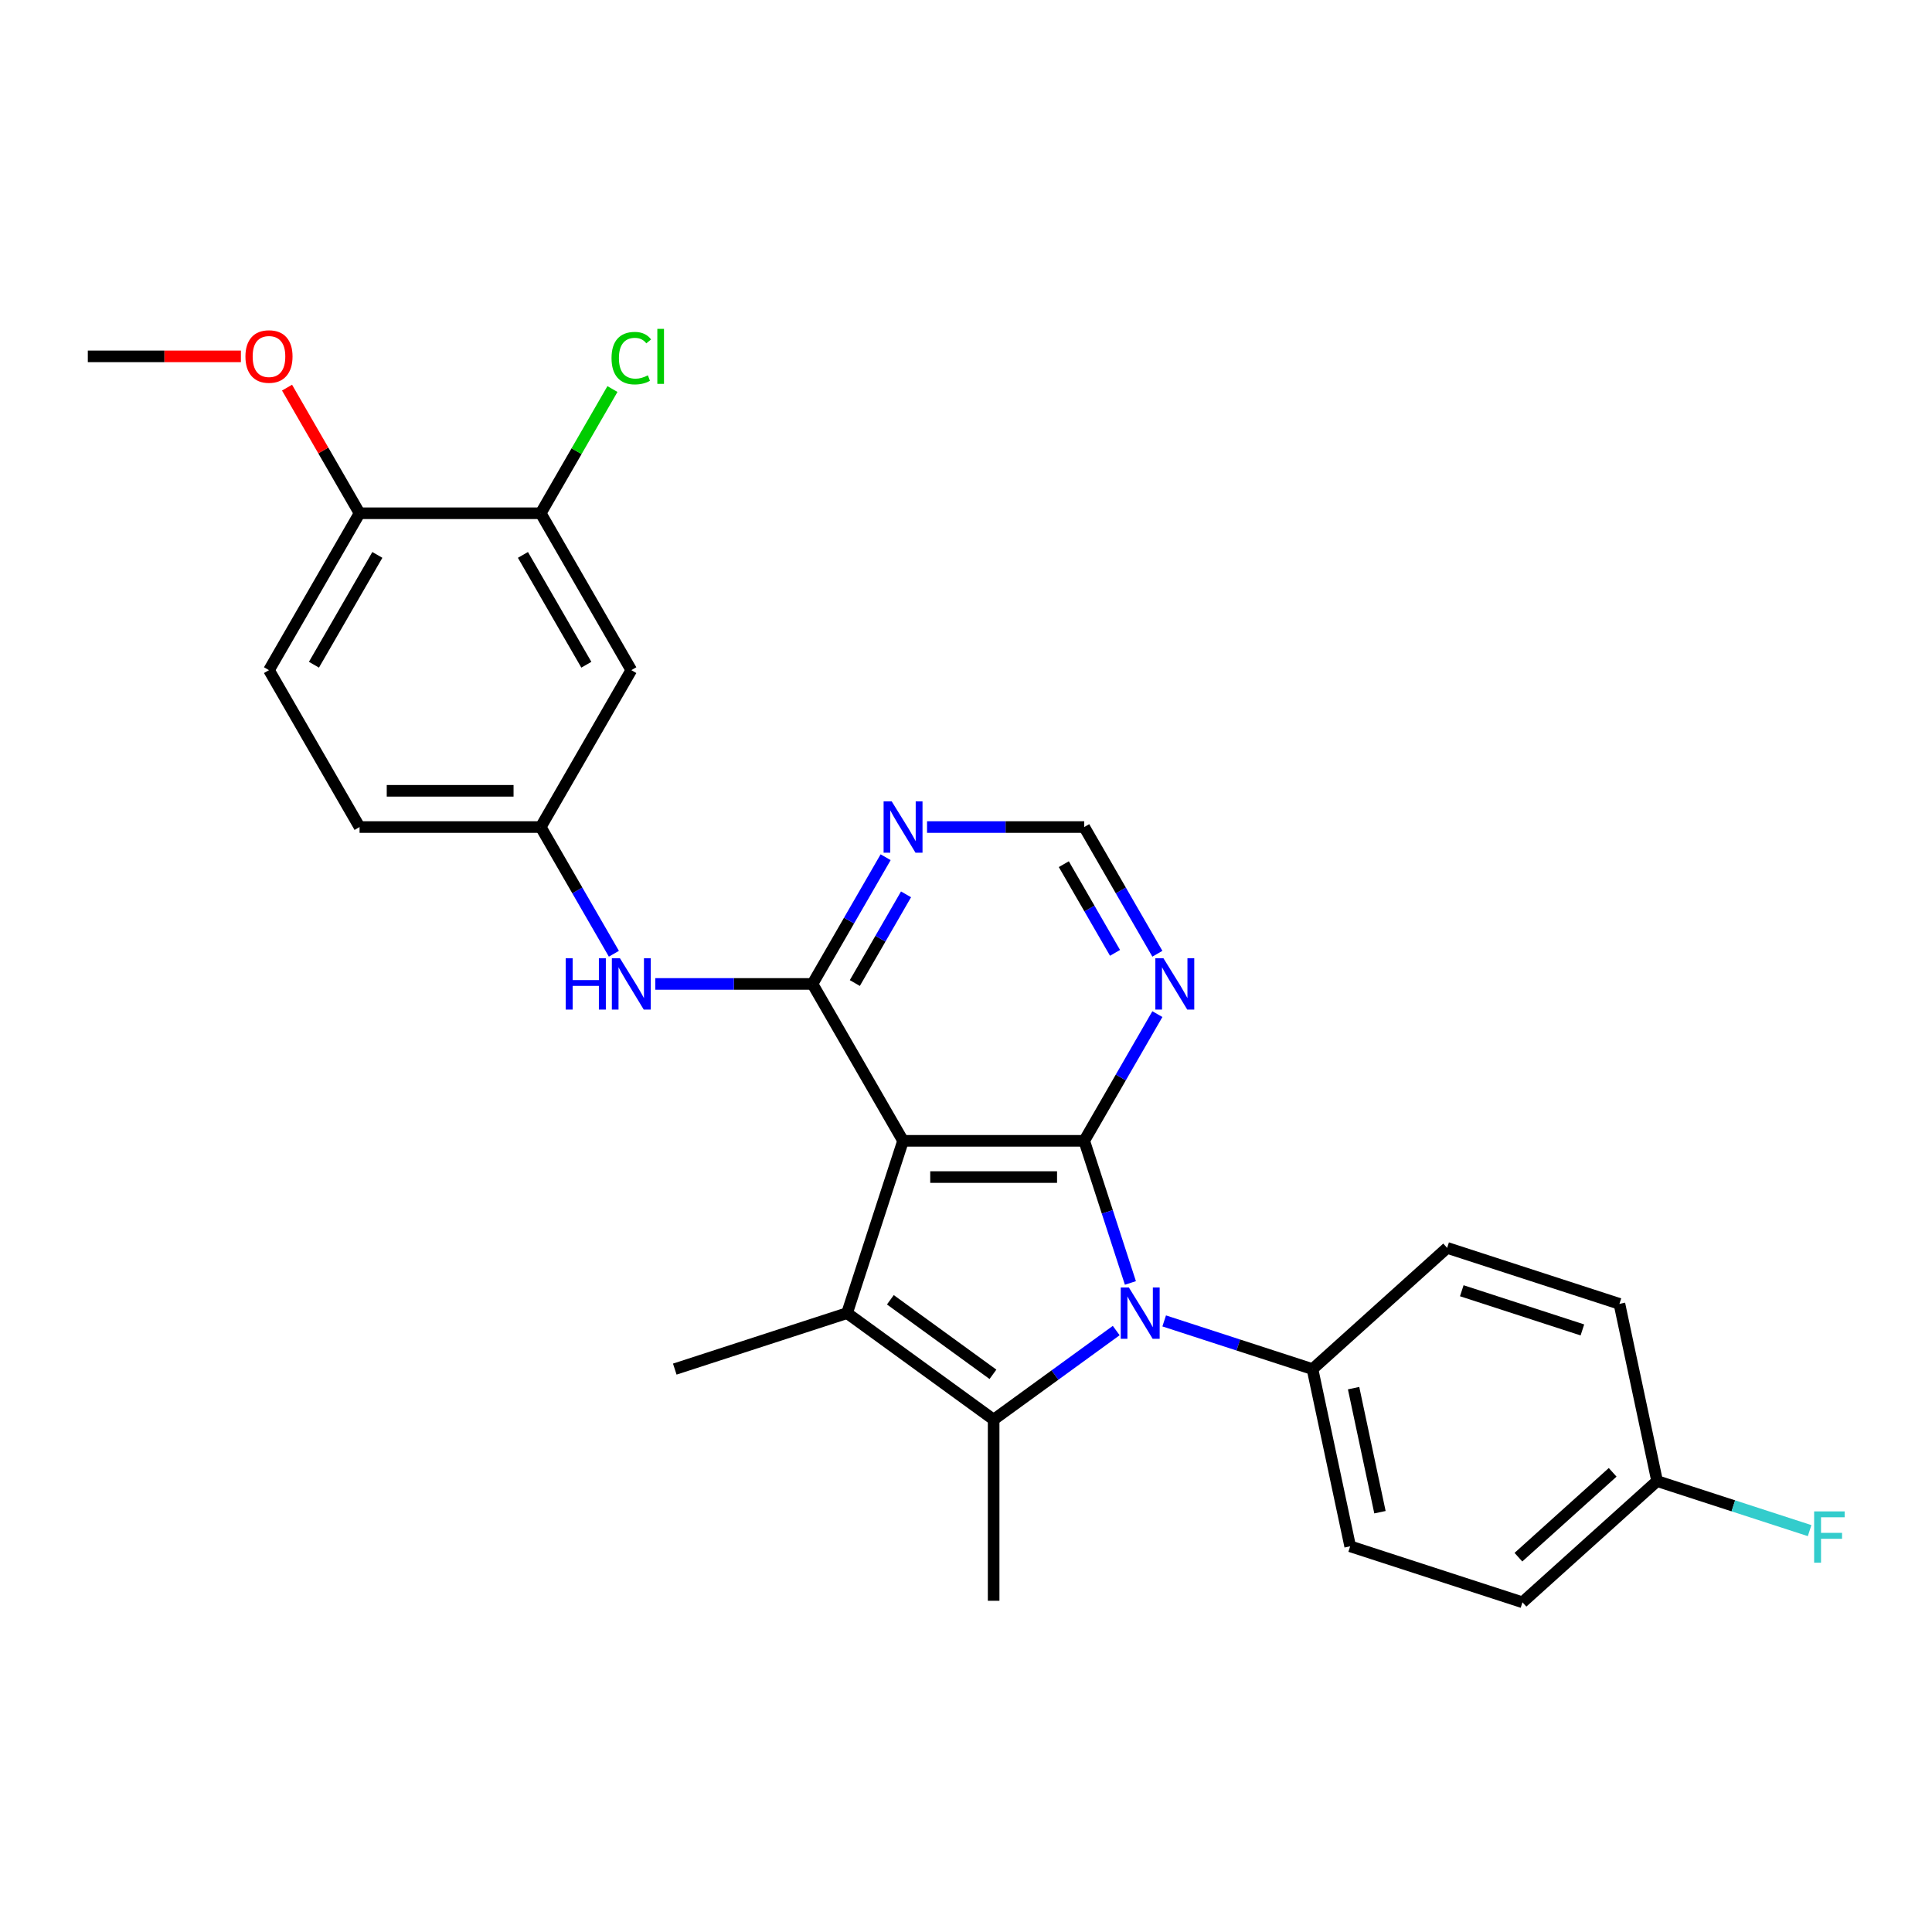 <?xml version='1.0' encoding='iso-8859-1'?>
<svg version='1.1' baseProfile='full'
              xmlns='http://www.w3.org/2000/svg'
                      xmlns:rdkit='http://www.rdkit.org/xml'
                      xmlns:xlink='http://www.w3.org/1999/xlink'
                  xml:space='preserve'
width='1000px' height='1000px' viewBox='0 0 1000 1000'>
<!-- END OF HEADER -->
<rect style='opacity:1.0;fill:#FFFFFF;stroke:none' width='1000' height='1000' x='0' y='0'> </rect>
<path class='bond-0' d='M 467.421,590.491 L 561.191,590.491' style='fill:none;fill-rule:evenodd;stroke:#000000;stroke-width:6px;stroke-linecap:butt;stroke-linejoin:miter;stroke-opacity:1' />
<path class='bond-0' d='M 481.487,609.245 L 547.126,609.245' style='fill:none;fill-rule:evenodd;stroke:#000000;stroke-width:6px;stroke-linecap:butt;stroke-linejoin:miter;stroke-opacity:1' />
<path class='bond-3' d='M 467.421,590.491 L 438.444,679.671' style='fill:none;fill-rule:evenodd;stroke:#000000;stroke-width:6px;stroke-linecap:butt;stroke-linejoin:miter;stroke-opacity:1' />
<path class='bond-4' d='M 467.421,590.491 L 420.536,509.283' style='fill:none;fill-rule:evenodd;stroke:#000000;stroke-width:6px;stroke-linecap:butt;stroke-linejoin:miter;stroke-opacity:1' />
<path class='bond-1' d='M 561.191,590.491 L 573.142,627.27' style='fill:none;fill-rule:evenodd;stroke:#000000;stroke-width:6px;stroke-linecap:butt;stroke-linejoin:miter;stroke-opacity:1' />
<path class='bond-1' d='M 573.142,627.27 L 585.092,664.049' style='fill:none;fill-rule:evenodd;stroke:#0000FF;stroke-width:6px;stroke-linecap:butt;stroke-linejoin:miter;stroke-opacity:1' />
<path class='bond-5' d='M 561.191,590.491 L 580.124,557.698' style='fill:none;fill-rule:evenodd;stroke:#000000;stroke-width:6px;stroke-linecap:butt;stroke-linejoin:miter;stroke-opacity:1' />
<path class='bond-5' d='M 580.124,557.698 L 599.057,524.905' style='fill:none;fill-rule:evenodd;stroke:#0000FF;stroke-width:6px;stroke-linecap:butt;stroke-linejoin:miter;stroke-opacity:1' />
<path class='bond-8' d='M 602.583,683.705 L 640.966,696.177' style='fill:none;fill-rule:evenodd;stroke:#0000FF;stroke-width:6px;stroke-linecap:butt;stroke-linejoin:miter;stroke-opacity:1' />
<path class='bond-8' d='M 640.966,696.177 L 679.349,708.648' style='fill:none;fill-rule:evenodd;stroke:#000000;stroke-width:6px;stroke-linecap:butt;stroke-linejoin:miter;stroke-opacity:1' />
<path class='bond-27' d='M 577.753,688.692 L 546.029,711.74' style='fill:none;fill-rule:evenodd;stroke:#0000FF;stroke-width:6px;stroke-linecap:butt;stroke-linejoin:miter;stroke-opacity:1' />
<path class='bond-27' d='M 546.029,711.74 L 514.306,734.788' style='fill:none;fill-rule:evenodd;stroke:#000000;stroke-width:6px;stroke-linecap:butt;stroke-linejoin:miter;stroke-opacity:1' />
<path class='bond-2' d='M 514.306,734.788 L 438.444,679.671' style='fill:none;fill-rule:evenodd;stroke:#000000;stroke-width:6px;stroke-linecap:butt;stroke-linejoin:miter;stroke-opacity:1' />
<path class='bond-2' d='M 513.95,711.348 L 460.847,672.767' style='fill:none;fill-rule:evenodd;stroke:#000000;stroke-width:6px;stroke-linecap:butt;stroke-linejoin:miter;stroke-opacity:1' />
<path class='bond-17' d='M 514.306,734.788 L 514.306,828.559' style='fill:none;fill-rule:evenodd;stroke:#000000;stroke-width:6px;stroke-linecap:butt;stroke-linejoin:miter;stroke-opacity:1' />
<path class='bond-18' d='M 438.444,679.671 L 349.263,708.648' style='fill:none;fill-rule:evenodd;stroke:#000000;stroke-width:6px;stroke-linecap:butt;stroke-linejoin:miter;stroke-opacity:1' />
<path class='bond-6' d='M 420.536,509.283 L 439.469,476.49' style='fill:none;fill-rule:evenodd;stroke:#000000;stroke-width:6px;stroke-linecap:butt;stroke-linejoin:miter;stroke-opacity:1' />
<path class='bond-6' d='M 439.469,476.49 L 458.402,443.698' style='fill:none;fill-rule:evenodd;stroke:#0000FF;stroke-width:6px;stroke-linecap:butt;stroke-linejoin:miter;stroke-opacity:1' />
<path class='bond-6' d='M 442.457,508.822 L 455.71,485.867' style='fill:none;fill-rule:evenodd;stroke:#000000;stroke-width:6px;stroke-linecap:butt;stroke-linejoin:miter;stroke-opacity:1' />
<path class='bond-6' d='M 455.71,485.867 L 468.963,462.913' style='fill:none;fill-rule:evenodd;stroke:#0000FF;stroke-width:6px;stroke-linecap:butt;stroke-linejoin:miter;stroke-opacity:1' />
<path class='bond-7' d='M 420.536,509.283 L 379.858,509.283' style='fill:none;fill-rule:evenodd;stroke:#000000;stroke-width:6px;stroke-linecap:butt;stroke-linejoin:miter;stroke-opacity:1' />
<path class='bond-7' d='M 379.858,509.283 L 339.181,509.283' style='fill:none;fill-rule:evenodd;stroke:#0000FF;stroke-width:6px;stroke-linecap:butt;stroke-linejoin:miter;stroke-opacity:1' />
<path class='bond-28' d='M 599.057,493.661 L 580.124,460.868' style='fill:none;fill-rule:evenodd;stroke:#0000FF;stroke-width:6px;stroke-linecap:butt;stroke-linejoin:miter;stroke-opacity:1' />
<path class='bond-28' d='M 580.124,460.868 L 561.191,428.076' style='fill:none;fill-rule:evenodd;stroke:#000000;stroke-width:6px;stroke-linecap:butt;stroke-linejoin:miter;stroke-opacity:1' />
<path class='bond-28' d='M 577.136,493.2 L 563.883,470.245' style='fill:none;fill-rule:evenodd;stroke:#0000FF;stroke-width:6px;stroke-linecap:butt;stroke-linejoin:miter;stroke-opacity:1' />
<path class='bond-28' d='M 563.883,470.245 L 550.63,447.29' style='fill:none;fill-rule:evenodd;stroke:#000000;stroke-width:6px;stroke-linecap:butt;stroke-linejoin:miter;stroke-opacity:1' />
<path class='bond-11' d='M 479.836,428.076 L 520.514,428.076' style='fill:none;fill-rule:evenodd;stroke:#0000FF;stroke-width:6px;stroke-linecap:butt;stroke-linejoin:miter;stroke-opacity:1' />
<path class='bond-11' d='M 520.514,428.076 L 561.191,428.076' style='fill:none;fill-rule:evenodd;stroke:#000000;stroke-width:6px;stroke-linecap:butt;stroke-linejoin:miter;stroke-opacity:1' />
<path class='bond-12' d='M 317.746,493.661 L 298.813,460.868' style='fill:none;fill-rule:evenodd;stroke:#0000FF;stroke-width:6px;stroke-linecap:butt;stroke-linejoin:miter;stroke-opacity:1' />
<path class='bond-12' d='M 298.813,460.868 L 279.88,428.076' style='fill:none;fill-rule:evenodd;stroke:#000000;stroke-width:6px;stroke-linecap:butt;stroke-linejoin:miter;stroke-opacity:1' />
<path class='bond-14' d='M 679.349,708.648 L 698.845,800.369' style='fill:none;fill-rule:evenodd;stroke:#000000;stroke-width:6px;stroke-linecap:butt;stroke-linejoin:miter;stroke-opacity:1' />
<path class='bond-14' d='M 700.617,718.507 L 714.265,782.712' style='fill:none;fill-rule:evenodd;stroke:#000000;stroke-width:6px;stroke-linecap:butt;stroke-linejoin:miter;stroke-opacity:1' />
<path class='bond-15' d='M 679.349,708.648 L 749.034,645.903' style='fill:none;fill-rule:evenodd;stroke:#000000;stroke-width:6px;stroke-linecap:butt;stroke-linejoin:miter;stroke-opacity:1' />
<path class='bond-9' d='M 279.88,265.661 L 326.766,346.868' style='fill:none;fill-rule:evenodd;stroke:#000000;stroke-width:6px;stroke-linecap:butt;stroke-linejoin:miter;stroke-opacity:1' />
<path class='bond-9' d='M 270.672,287.219 L 303.491,344.064' style='fill:none;fill-rule:evenodd;stroke:#000000;stroke-width:6px;stroke-linecap:butt;stroke-linejoin:miter;stroke-opacity:1' />
<path class='bond-19' d='M 279.88,265.661 L 298.44,233.515' style='fill:none;fill-rule:evenodd;stroke:#000000;stroke-width:6px;stroke-linecap:butt;stroke-linejoin:miter;stroke-opacity:1' />
<path class='bond-19' d='M 298.44,233.515 L 316.999,201.369' style='fill:none;fill-rule:evenodd;stroke:#00CC00;stroke-width:6px;stroke-linecap:butt;stroke-linejoin:miter;stroke-opacity:1' />
<path class='bond-30' d='M 279.88,265.661 L 186.11,265.661' style='fill:none;fill-rule:evenodd;stroke:#000000;stroke-width:6px;stroke-linecap:butt;stroke-linejoin:miter;stroke-opacity:1' />
<path class='bond-10' d='M 326.766,346.868 L 279.88,428.076' style='fill:none;fill-rule:evenodd;stroke:#000000;stroke-width:6px;stroke-linecap:butt;stroke-linejoin:miter;stroke-opacity:1' />
<path class='bond-20' d='M 279.88,428.076 L 186.11,428.076' style='fill:none;fill-rule:evenodd;stroke:#000000;stroke-width:6px;stroke-linecap:butt;stroke-linejoin:miter;stroke-opacity:1' />
<path class='bond-20' d='M 265.815,409.322 L 200.176,409.322' style='fill:none;fill-rule:evenodd;stroke:#000000;stroke-width:6px;stroke-linecap:butt;stroke-linejoin:miter;stroke-opacity:1' />
<path class='bond-13' d='M 186.11,265.661 L 139.225,346.868' style='fill:none;fill-rule:evenodd;stroke:#000000;stroke-width:6px;stroke-linecap:butt;stroke-linejoin:miter;stroke-opacity:1' />
<path class='bond-13' d='M 195.319,287.219 L 162.499,344.064' style='fill:none;fill-rule:evenodd;stroke:#000000;stroke-width:6px;stroke-linecap:butt;stroke-linejoin:miter;stroke-opacity:1' />
<path class='bond-25' d='M 186.11,265.661 L 167.34,233.149' style='fill:none;fill-rule:evenodd;stroke:#000000;stroke-width:6px;stroke-linecap:butt;stroke-linejoin:miter;stroke-opacity:1' />
<path class='bond-25' d='M 167.34,233.149 L 148.569,200.638' style='fill:none;fill-rule:evenodd;stroke:#FF0000;stroke-width:6px;stroke-linecap:butt;stroke-linejoin:miter;stroke-opacity:1' />
<path class='bond-22' d='M 698.845,800.369 L 788.026,829.346' style='fill:none;fill-rule:evenodd;stroke:#000000;stroke-width:6px;stroke-linecap:butt;stroke-linejoin:miter;stroke-opacity:1' />
<path class='bond-23' d='M 749.034,645.903 L 838.215,674.88' style='fill:none;fill-rule:evenodd;stroke:#000000;stroke-width:6px;stroke-linecap:butt;stroke-linejoin:miter;stroke-opacity:1' />
<path class='bond-23' d='M 756.616,668.086 L 819.042,688.37' style='fill:none;fill-rule:evenodd;stroke:#000000;stroke-width:6px;stroke-linecap:butt;stroke-linejoin:miter;stroke-opacity:1' />
<path class='bond-16' d='M 139.225,346.868 L 186.11,428.076' style='fill:none;fill-rule:evenodd;stroke:#000000;stroke-width:6px;stroke-linecap:butt;stroke-linejoin:miter;stroke-opacity:1' />
<path class='bond-21' d='M 857.711,766.601 L 838.215,674.88' style='fill:none;fill-rule:evenodd;stroke:#000000;stroke-width:6px;stroke-linecap:butt;stroke-linejoin:miter;stroke-opacity:1' />
<path class='bond-24' d='M 857.711,766.601 L 897.181,779.426' style='fill:none;fill-rule:evenodd;stroke:#000000;stroke-width:6px;stroke-linecap:butt;stroke-linejoin:miter;stroke-opacity:1' />
<path class='bond-24' d='M 897.181,779.426 L 936.652,792.251' style='fill:none;fill-rule:evenodd;stroke:#33CCCC;stroke-width:6px;stroke-linecap:butt;stroke-linejoin:miter;stroke-opacity:1' />
<path class='bond-29' d='M 857.711,766.601 L 788.026,829.346' style='fill:none;fill-rule:evenodd;stroke:#000000;stroke-width:6px;stroke-linecap:butt;stroke-linejoin:miter;stroke-opacity:1' />
<path class='bond-29' d='M 834.709,762.076 L 785.929,805.997' style='fill:none;fill-rule:evenodd;stroke:#000000;stroke-width:6px;stroke-linecap:butt;stroke-linejoin:miter;stroke-opacity:1' />
<path class='bond-26' d='M 124.69,184.453 L 85.073,184.453' style='fill:none;fill-rule:evenodd;stroke:#FF0000;stroke-width:6px;stroke-linecap:butt;stroke-linejoin:miter;stroke-opacity:1' />
<path class='bond-26' d='M 85.073,184.453 L 45.455,184.453' style='fill:none;fill-rule:evenodd;stroke:#000000;stroke-width:6px;stroke-linecap:butt;stroke-linejoin:miter;stroke-opacity:1' />
<path  class='atom-2' d='M 584.298 666.394
L 593 680.459
Q 593.862 681.847, 595.25 684.36
Q 596.638 686.873, 596.713 687.023
L 596.713 666.394
L 600.239 666.394
L 600.239 692.949
L 596.601 692.949
L 587.261 677.571
Q 586.173 675.771, 585.011 673.708
Q 583.885 671.645, 583.548 671.007
L 583.548 692.949
L 580.097 692.949
L 580.097 666.394
L 584.298 666.394
' fill='#0000FF'/>
<path  class='atom-6' d='M 602.206 496.005
L 610.908 510.071
Q 611.771 511.459, 613.159 513.972
Q 614.547 516.485, 614.622 516.635
L 614.622 496.005
L 618.147 496.005
L 618.147 522.561
L 614.509 522.561
L 605.17 507.183
Q 604.082 505.382, 602.919 503.319
Q 601.794 501.256, 601.456 500.619
L 601.456 522.561
L 598.006 522.561
L 598.006 496.005
L 602.206 496.005
' fill='#0000FF'/>
<path  class='atom-7' d='M 461.551 414.798
L 470.253 428.863
Q 471.116 430.251, 472.503 432.764
Q 473.891 435.277, 473.966 435.427
L 473.966 414.798
L 477.492 414.798
L 477.492 441.353
L 473.854 441.353
L 464.514 425.975
Q 463.426 424.175, 462.264 422.112
Q 461.138 420.049, 460.801 419.411
L 460.801 441.353
L 457.35 441.353
L 457.35 414.798
L 461.551 414.798
' fill='#0000FF'/>
<path  class='atom-8' d='M 292.802 496.005
L 296.403 496.005
L 296.403 507.295
L 309.981 507.295
L 309.981 496.005
L 313.581 496.005
L 313.581 522.561
L 309.981 522.561
L 309.981 510.296
L 296.403 510.296
L 296.403 522.561
L 292.802 522.561
L 292.802 496.005
' fill='#0000FF'/>
<path  class='atom-8' d='M 320.895 496.005
L 329.597 510.071
Q 330.46 511.459, 331.848 513.972
Q 333.236 516.485, 333.311 516.635
L 333.311 496.005
L 336.836 496.005
L 336.836 522.561
L 333.198 522.561
L 323.859 507.183
Q 322.771 505.382, 321.608 503.319
Q 320.483 501.256, 320.145 500.619
L 320.145 522.561
L 316.695 522.561
L 316.695 496.005
L 320.895 496.005
' fill='#0000FF'/>
<path  class='atom-20' d='M 316.526 185.372
Q 316.526 178.771, 319.601 175.32
Q 322.715 171.832, 328.603 171.832
Q 334.08 171.832, 337.005 175.695
L 334.53 177.72
Q 332.392 174.907, 328.603 174.907
Q 324.59 174.907, 322.452 177.608
Q 320.352 180.271, 320.352 185.372
Q 320.352 190.623, 322.527 193.324
Q 324.74 196.024, 329.016 196.024
Q 331.942 196.024, 335.355 194.262
L 336.405 197.075
Q 335.017 197.975, 332.917 198.5
Q 330.816 199.025, 328.491 199.025
Q 322.715 199.025, 319.601 195.499
Q 316.526 191.974, 316.526 185.372
' fill='#00CC00'/>
<path  class='atom-20' d='M 340.231 170.219
L 343.682 170.219
L 343.682 198.687
L 340.231 198.687
L 340.231 170.219
' fill='#00CC00'/>
<path  class='atom-25' d='M 938.996 782.3
L 954.787 782.3
L 954.787 785.338
L 942.559 785.338
L 942.559 793.402
L 953.437 793.402
L 953.437 796.478
L 942.559 796.478
L 942.559 808.856
L 938.996 808.856
L 938.996 782.3
' fill='#33CCCC'/>
<path  class='atom-26' d='M 127.035 184.528
Q 127.035 178.152, 130.185 174.589
Q 133.336 171.025, 139.225 171.025
Q 145.114 171.025, 148.264 174.589
Q 151.415 178.152, 151.415 184.528
Q 151.415 190.98, 148.227 194.655
Q 145.039 198.294, 139.225 198.294
Q 133.374 198.294, 130.185 194.655
Q 127.035 191.017, 127.035 184.528
M 139.225 195.293
Q 143.276 195.293, 145.451 192.592
Q 147.664 189.854, 147.664 184.528
Q 147.664 179.315, 145.451 176.689
Q 143.276 174.026, 139.225 174.026
Q 135.174 174.026, 132.961 176.651
Q 130.786 179.277, 130.786 184.528
Q 130.786 189.892, 132.961 192.592
Q 135.174 195.293, 139.225 195.293
' fill='#FF0000'/>
</svg>
